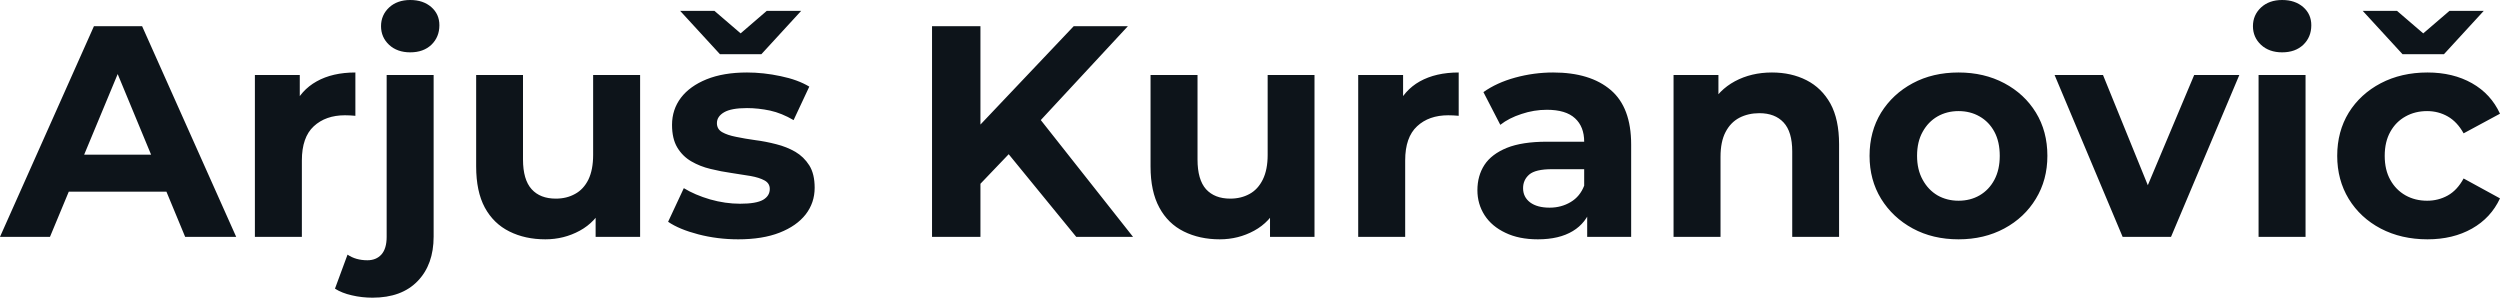 <svg fill="#0d141a" viewBox="0 0 191.061 22.747" height="100%" width="100%" xmlns="http://www.w3.org/2000/svg"><path preserveAspectRatio="none" d="M3.82 18.10L0 18.10L7.18 2.00L10.86 2.00L18.05 18.10L14.15 18.10L8.26 3.89L9.73 3.89L3.82 18.10ZM13.87 14.65L3.59 14.65L4.58 11.82L12.86 11.82L13.87 14.65ZM23.07 18.10L19.48 18.10L19.48 5.73L22.91 5.73L22.91 9.22L22.42 8.21Q22.98 6.90 24.20 6.22Q25.41 5.54 27.16 5.54L27.16 5.54L27.16 8.85Q26.93 8.83 26.75 8.82Q26.56 8.81 26.36 8.81L26.36 8.81Q24.89 8.81 23.98 9.65Q23.07 10.49 23.07 12.26L23.07 12.26L23.07 18.10ZM28.47 22.75L28.47 22.75Q27.65 22.75 26.89 22.57Q26.13 22.40 25.60 22.06L25.60 22.06L26.56 19.46Q27.19 19.89 28.08 19.89L28.08 19.89Q28.75 19.89 29.15 19.45Q29.55 19.00 29.55 18.10L29.55 18.10L29.55 5.73L33.14 5.73L33.14 18.08Q33.14 20.22 31.92 21.48Q30.70 22.75 28.47 22.75ZM31.35 4.00L31.35 4.00Q30.36 4.00 29.74 3.43Q29.12 2.85 29.12 2.00L29.12 2.00Q29.12 1.15 29.74 0.57Q30.36 0 31.35 0L31.35 0Q32.34 0 32.96 0.54Q33.58 1.08 33.58 1.93L33.58 1.93Q33.58 2.83 32.97 3.42Q32.36 4.00 31.35 4.00ZM41.68 18.29L41.68 18.29Q40.13 18.29 38.93 17.69Q37.72 17.09 37.05 15.86Q36.39 14.63 36.39 12.72L36.39 12.72L36.39 5.73L39.97 5.73L39.97 12.19Q39.97 13.73 40.63 14.46Q41.28 15.18 42.48 15.18L42.48 15.18Q43.31 15.18 43.95 14.82Q44.60 14.47 44.97 13.72Q45.33 12.97 45.33 11.84L45.33 11.84L45.33 5.73L48.92 5.73L48.92 18.10L45.52 18.10L45.52 14.70L46.14 15.69Q45.52 16.97 44.31 17.63Q43.10 18.29 41.68 18.29ZM56.42 18.29L56.42 18.29Q54.83 18.29 53.37 17.91Q51.91 17.53 51.06 16.95L51.06 16.95L52.26 14.38Q53.11 14.90 54.27 15.24Q55.43 15.57 56.56 15.57L56.56 15.57Q57.80 15.57 58.32 15.27Q58.83 14.97 58.83 14.44L58.83 14.44Q58.83 14.01 58.43 13.79Q58.03 13.57 57.36 13.45Q56.70 13.34 55.90 13.22Q55.11 13.11 54.30 12.91Q53.50 12.72 52.83 12.33Q52.16 11.94 51.76 11.27Q51.36 10.60 51.36 9.54L51.36 9.54Q51.36 8.37 52.04 7.47Q52.72 6.58 54.00 6.06Q55.29 5.54 57.09 5.54L57.09 5.54Q58.35 5.54 59.66 5.82Q60.97 6.09 61.85 6.62L61.85 6.62L60.65 9.18Q59.75 8.65 58.85 8.45Q57.94 8.26 57.09 8.26L57.09 8.26Q55.89 8.26 55.34 8.58Q54.79 8.90 54.79 9.41L54.79 9.41Q54.79 9.87 55.19 10.10Q55.59 10.33 56.26 10.46Q56.93 10.60 57.72 10.71Q58.51 10.81 59.32 11.02Q60.12 11.22 60.78 11.60Q61.43 11.98 61.85 12.64Q62.26 13.29 62.26 14.35L62.26 14.35Q62.26 15.50 61.57 16.39Q60.88 17.27 59.58 17.78Q58.28 18.29 56.42 18.29ZM58.19 4.14L55.02 4.14L51.98 0.83L54.60 0.83L57.78 3.56L55.43 3.56L58.60 0.83L61.23 0.83L58.19 4.14ZM77.19 11.68L74.57 14.42L74.36 10.12L82.06 2.00L86.20 2.00L79.26 9.48L77.19 11.68ZM74.93 18.10L71.23 18.10L71.23 2.00L74.93 2.00L74.93 18.10ZM86.59 18.10L82.25 18.10L76.52 11.09L78.96 8.44L86.59 18.10ZM93.22 18.29L93.22 18.29Q91.68 18.29 90.47 17.69Q89.26 17.09 88.60 15.86Q87.93 14.63 87.93 12.72L87.93 12.72L87.93 5.73L91.52 5.73L91.52 12.19Q91.52 13.73 92.17 14.46Q92.83 15.18 94.02 15.18L94.02 15.18Q94.85 15.18 95.50 14.82Q96.14 14.47 96.51 13.72Q96.88 12.97 96.88 11.84L96.88 11.84L96.88 5.73L100.46 5.73L100.46 18.10L97.06 18.10L97.06 14.70L97.68 15.69Q97.06 16.97 95.85 17.63Q94.64 18.29 93.22 18.29ZM107.39 18.10L103.80 18.10L103.80 5.73L107.23 5.73L107.23 9.22L106.74 8.21Q107.30 6.90 108.51 6.22Q109.73 5.54 111.48 5.54L111.48 5.54L111.48 8.85Q111.25 8.83 111.07 8.82Q110.88 8.81 110.68 8.81L110.68 8.81Q109.20 8.81 108.30 9.65Q107.39 10.49 107.39 12.26L107.39 12.26L107.39 18.10ZM124.66 18.10L121.30 18.10L121.30 15.69L121.07 15.16L121.07 10.83Q121.07 9.68 120.37 9.04Q119.67 8.39 118.22 8.39L118.22 8.39Q117.23 8.39 116.28 8.71Q115.32 9.02 114.66 9.54L114.66 9.54L113.37 7.04Q114.38 6.32 115.80 5.93Q117.23 5.54 118.70 5.54L118.70 5.54Q121.53 5.54 123.10 6.88Q124.66 8.21 124.66 11.04L124.66 11.04L124.66 18.10ZM117.53 18.29L117.53 18.29Q116.08 18.29 115.05 17.79Q114.01 17.30 113.46 16.45Q112.91 15.59 112.91 14.54L112.91 14.54Q112.91 13.43 113.45 12.60Q113.99 11.78 115.16 11.30Q116.33 10.83 118.22 10.83L118.22 10.83L121.51 10.83L121.51 12.93L118.61 12.93Q117.35 12.93 116.87 13.34Q116.40 13.75 116.40 14.38L116.40 14.38Q116.40 15.06 116.94 15.47Q117.48 15.87 118.43 15.87L118.43 15.87Q119.32 15.87 120.04 15.44Q120.75 15.02 121.07 14.19L121.07 14.19L121.62 15.85Q121.23 17.04 120.20 17.66Q119.16 18.29 117.53 18.29ZM131.49 18.10L127.90 18.10L127.90 5.73L131.33 5.73L131.33 9.15L130.69 8.12Q131.35 6.88 132.59 6.21Q133.84 5.54 135.42 5.54L135.42 5.54Q136.90 5.54 138.06 6.13Q139.22 6.72 139.89 7.92Q140.55 9.13 140.55 11.02L140.55 11.02L140.55 18.10L136.97 18.10L136.97 11.57Q136.97 10.07 136.31 9.36Q135.65 8.65 134.46 8.65L134.46 8.65Q133.61 8.65 132.93 9.00Q132.25 9.36 131.87 10.10Q131.49 10.83 131.49 11.98L131.49 11.98L131.49 18.10ZM149.68 18.29L149.68 18.29Q147.71 18.29 146.18 17.46Q144.65 16.63 143.76 15.19Q142.88 13.75 142.88 11.91L142.88 11.91Q142.88 10.05 143.76 8.61Q144.65 7.18 146.18 6.36Q147.71 5.54 149.68 5.54L149.68 5.54Q151.64 5.54 153.18 6.36Q154.72 7.18 155.59 8.60Q156.47 10.03 156.47 11.91L156.47 11.91Q156.47 13.75 155.59 15.19Q154.72 16.63 153.18 17.46Q151.64 18.29 149.68 18.29ZM149.68 15.34L149.68 15.34Q150.58 15.34 151.29 14.93Q152.01 14.51 152.42 13.74Q152.83 12.97 152.83 11.91L152.83 11.91Q152.83 10.83 152.42 10.07Q152.01 9.31 151.29 8.90Q150.58 8.49 149.68 8.49L149.68 8.49Q148.79 8.49 148.07 8.90Q147.36 9.31 146.94 10.07Q146.51 10.83 146.51 11.91L146.51 11.91Q146.51 12.97 146.94 13.74Q147.36 14.51 148.07 14.93Q148.79 15.34 149.68 15.34ZM165.92 18.10L162.22 18.10L157.02 5.73L160.72 5.73L165.05 16.38L163.21 16.38L167.69 5.73L171.14 5.73L165.92 18.10ZM176.20 18.10L172.61 18.10L172.61 5.73L176.20 5.73L176.20 18.10ZM174.41 4.00L174.41 4.00Q173.42 4.00 172.80 3.43Q172.18 2.85 172.18 2.00L172.18 2.00Q172.18 1.15 172.80 0.57Q173.42 0 174.41 0L174.41 0Q175.40 0 176.02 0.54Q176.64 1.08 176.64 1.93L176.64 1.93Q176.64 2.83 176.03 3.42Q175.42 4.00 174.41 4.00ZM185.52 18.29L185.52 18.29Q183.52 18.29 181.95 17.47Q180.39 16.65 179.50 15.20Q178.62 13.75 178.62 11.91L178.62 11.91Q178.62 10.05 179.50 8.61Q180.39 7.18 181.95 6.36Q183.52 5.54 185.52 5.54L185.52 5.54Q187.47 5.54 188.92 6.36Q190.37 7.18 191.06 8.69L191.06 8.69L188.28 10.19Q187.79 9.31 187.07 8.90Q186.35 8.49 185.49 8.49L185.49 8.49Q184.57 8.49 183.84 8.90Q183.10 9.31 182.68 10.07Q182.25 10.83 182.25 11.91L182.25 11.91Q182.25 12.99 182.68 13.75Q183.10 14.51 183.84 14.93Q184.57 15.34 185.49 15.34L185.49 15.34Q186.35 15.34 187.07 14.94Q187.79 14.54 188.28 13.64L188.28 13.64L191.06 15.16Q190.37 16.65 188.92 17.47Q187.47 18.29 185.52 18.29ZM186.78 4.14L183.61 4.14L180.57 0.83L183.19 0.83L186.37 3.56L184.02 3.56L187.20 0.83L189.82 0.83L186.78 4.14Z"></path></svg>